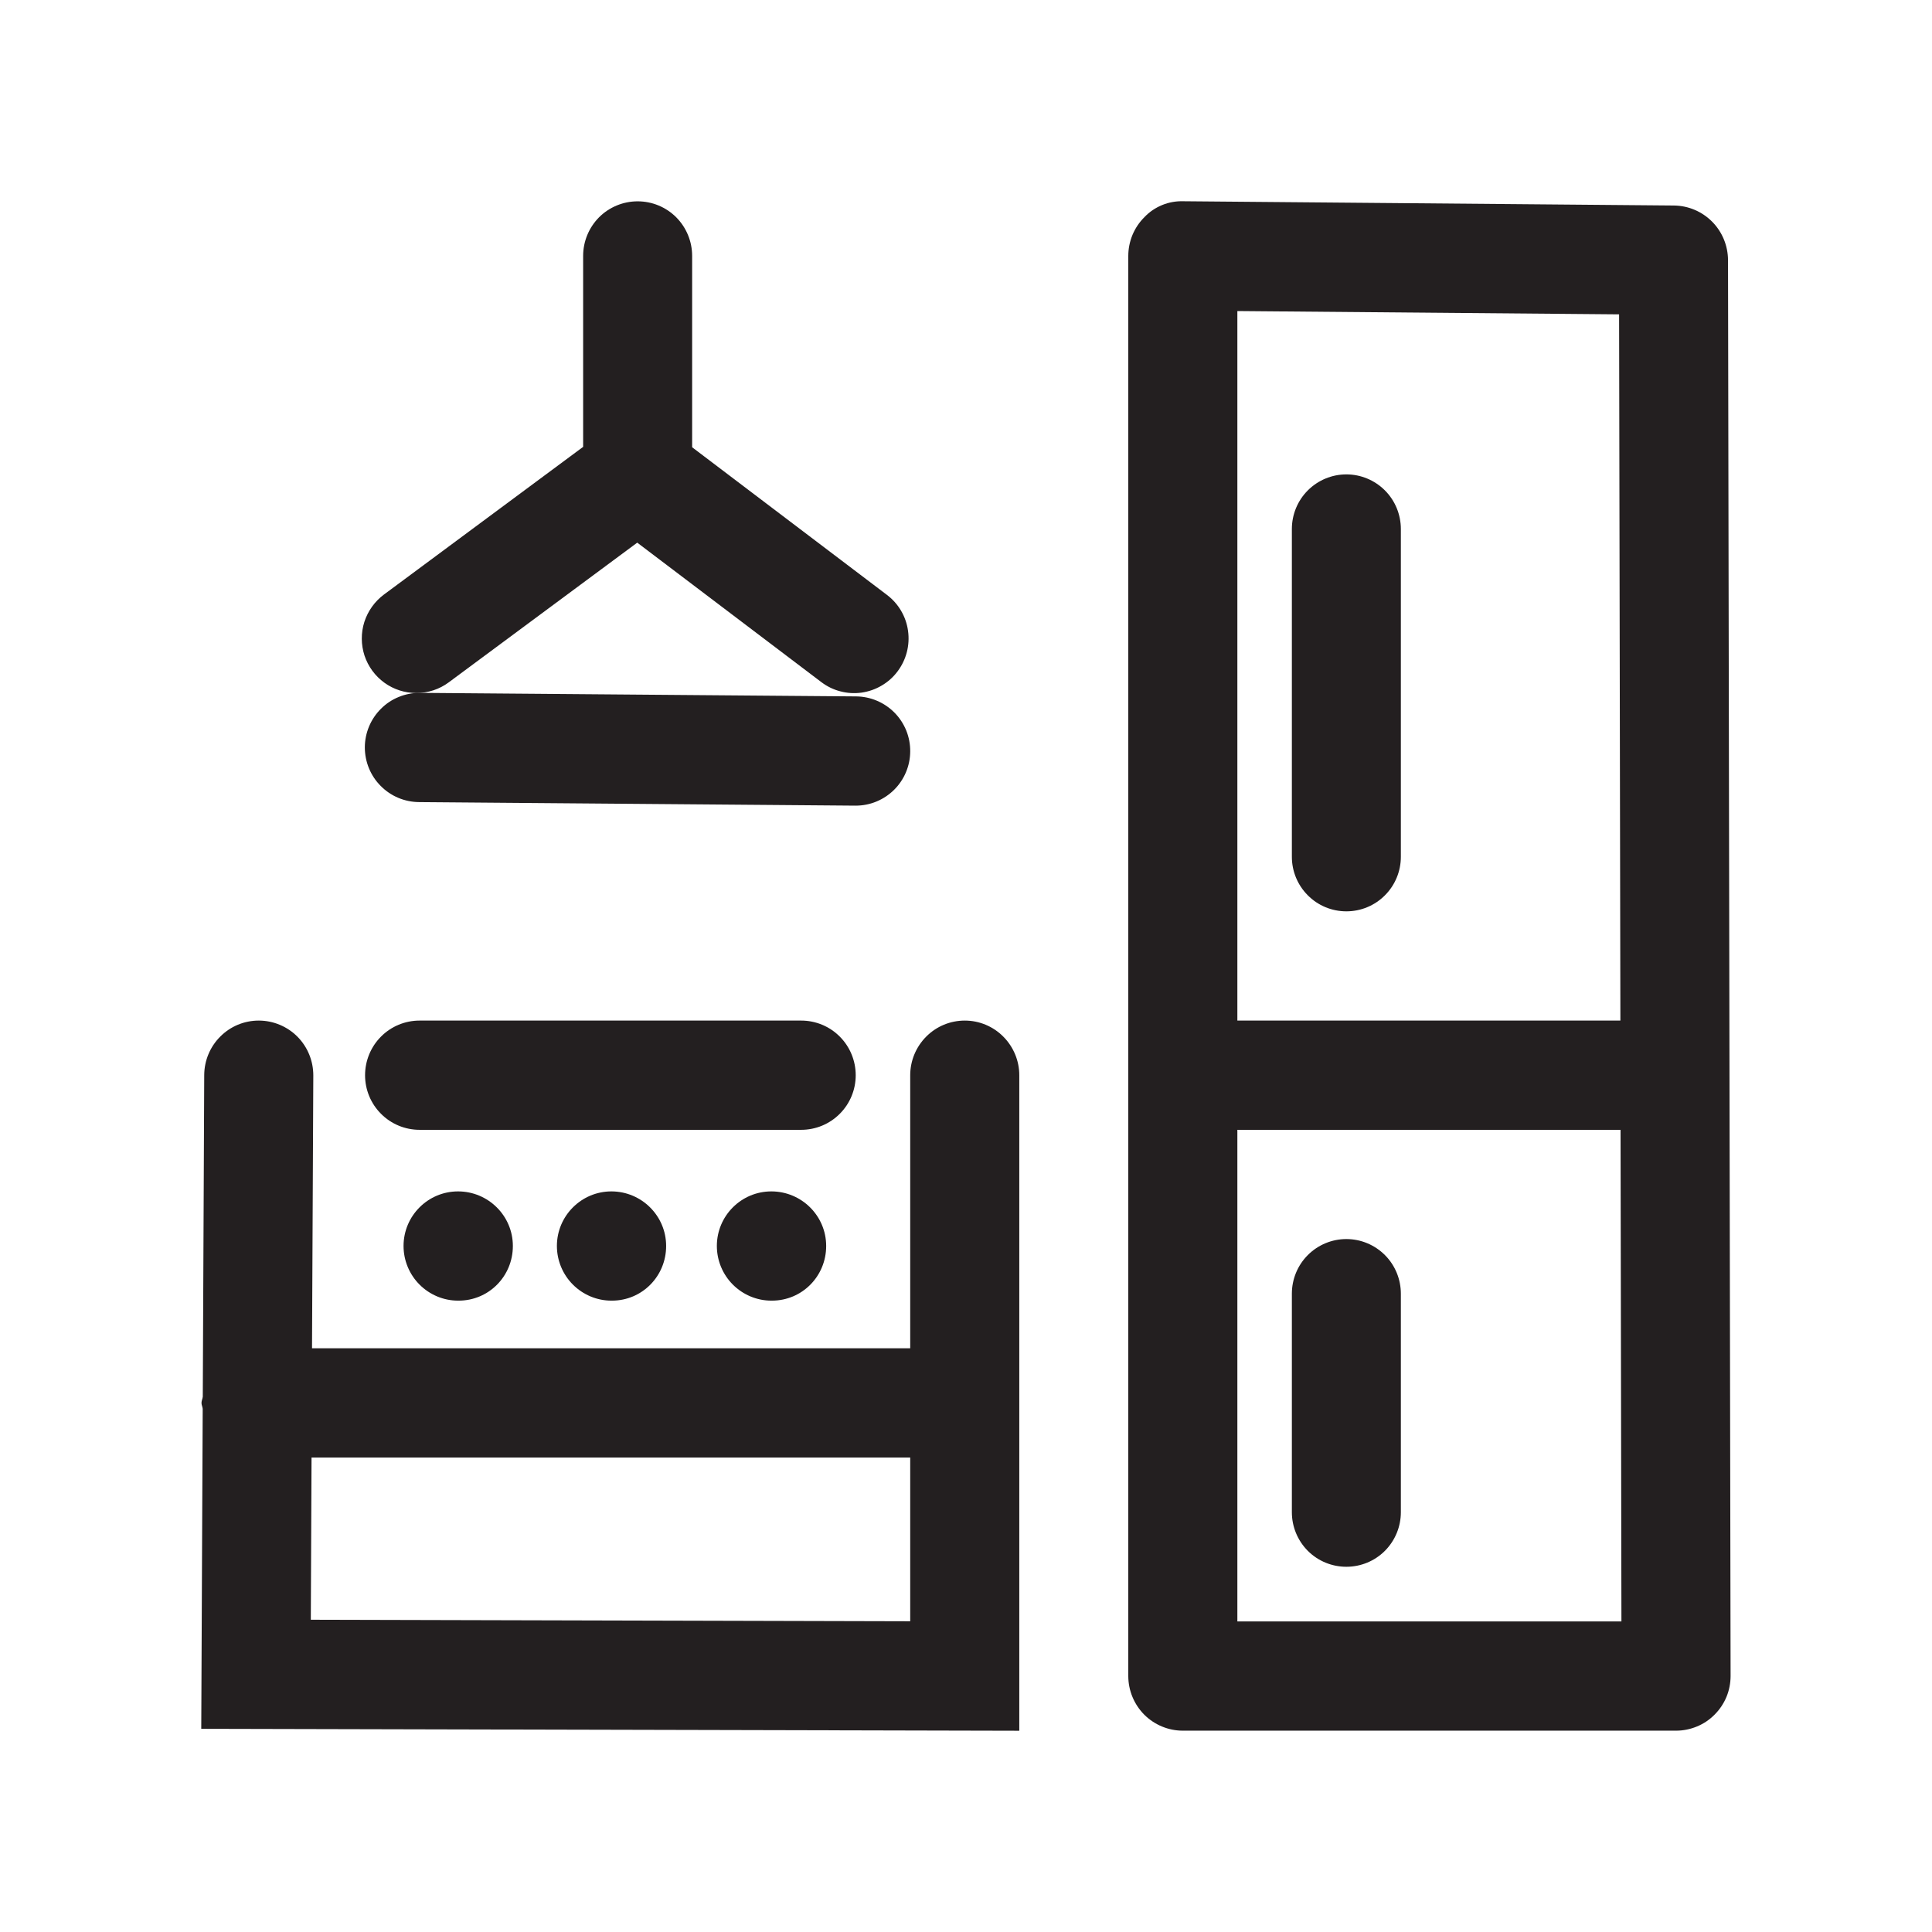 <svg width="24" height="24" viewBox="0 0 24 24" fill="none" xmlns="http://www.w3.org/2000/svg">
<path d="M10.63 13.357C10.63 13.177 10.559 13.004 10.432 12.877C10.305 12.749 10.132 12.678 9.953 12.678H5.212C5.033 12.678 4.86 12.749 4.733 12.877C4.606 13.004 4.535 13.177 4.535 13.357C4.535 13.537 4.606 13.709 4.733 13.836C4.86 13.964 5.033 14.035 5.212 14.035H9.953C10.132 14.035 10.305 13.964 10.432 13.836C10.559 13.709 10.63 13.537 10.63 13.357Z" fill="#231F20"/>
<path d="M11.985 12.678C11.805 12.678 11.633 12.749 11.506 12.877C11.379 13.004 11.307 13.177 11.307 13.357V16.749H3.876L3.892 13.359C3.892 13.179 3.822 13.007 3.696 12.879C3.569 12.751 3.397 12.679 3.218 12.678H3.214C3.035 12.678 2.863 12.749 2.737 12.876C2.61 13.002 2.538 13.174 2.537 13.354L2.519 17.35C2.516 17.378 2.503 17.4 2.503 17.428C2.503 17.453 2.516 17.476 2.518 17.501L2.5 21.476L12.662 21.5V13.357C12.662 13.177 12.59 13.004 12.463 12.877C12.336 12.749 12.164 12.678 11.985 12.678ZM3.861 20.122L3.87 18.106H11.307V20.14L3.861 20.121V20.122Z" fill="#231F20"/>
<path d="M8.905 15.478C8.905 15.658 8.977 15.831 9.104 15.958C9.231 16.085 9.403 16.157 9.582 16.157H9.589C9.964 16.157 10.263 15.854 10.263 15.478C10.263 15.103 9.957 14.8 9.582 14.8C9.208 14.8 8.905 15.104 8.905 15.478ZM21.466 3.231C21.465 3.052 21.395 2.881 21.269 2.754C21.143 2.627 20.973 2.555 20.794 2.553L14.7 2.5C14.61 2.497 14.52 2.513 14.437 2.547C14.354 2.581 14.278 2.632 14.217 2.697C14.153 2.76 14.103 2.835 14.068 2.918C14.034 3.001 14.016 3.089 14.016 3.179V20.82C14.016 21 14.088 21.173 14.214 21.3C14.341 21.427 14.514 21.499 14.693 21.499H20.821C20.91 21.499 20.998 21.481 21.08 21.447C21.163 21.413 21.237 21.363 21.3 21.299C21.363 21.236 21.413 21.161 21.447 21.079C21.481 20.996 21.498 20.908 21.498 20.819L21.466 3.231ZM20.113 3.904L20.129 12.678H15.371V3.864L20.113 3.905V3.904ZM15.371 20.142V14.035H20.131L20.142 20.142H15.371Z" fill="#231F20"/>
<path d="M16.725 11.321C16.905 11.321 17.077 11.25 17.204 11.122C17.331 10.995 17.402 10.823 17.402 10.643V6.572C17.402 6.392 17.331 6.219 17.204 6.092C17.077 5.965 16.905 5.893 16.725 5.893C16.545 5.893 16.373 5.965 16.246 6.092C16.119 6.219 16.048 6.392 16.048 6.572V10.643C16.048 10.823 16.119 10.995 16.246 11.122C16.373 11.25 16.545 11.321 16.725 11.321ZM16.725 15.392C16.545 15.392 16.373 15.464 16.246 15.591C16.119 15.718 16.048 15.891 16.048 16.071V18.785C16.048 18.965 16.119 19.137 16.246 19.265C16.373 19.392 16.545 19.463 16.725 19.463C16.905 19.463 17.077 19.392 17.204 19.265C17.331 19.137 17.402 18.965 17.402 18.785V16.071C17.402 15.891 17.331 15.718 17.204 15.591C17.077 15.464 16.905 15.392 16.725 15.392ZM5.172 8.609C5.317 8.609 5.458 8.563 5.575 8.476L7.916 6.741L10.201 8.472C10.272 8.526 10.352 8.566 10.439 8.588C10.525 8.611 10.615 8.616 10.703 8.604C10.791 8.591 10.876 8.562 10.953 8.516C11.03 8.471 11.097 8.411 11.15 8.34C11.258 8.196 11.305 8.016 11.28 7.837C11.256 7.659 11.161 7.498 11.018 7.39L8.598 5.556V3.179C8.598 2.999 8.527 2.827 8.4 2.699C8.273 2.572 8.101 2.501 7.921 2.501C7.742 2.501 7.569 2.572 7.442 2.699C7.315 2.827 7.244 2.999 7.244 3.179V5.551L4.769 7.386C4.655 7.471 4.57 7.59 4.526 7.726C4.483 7.862 4.484 8.008 4.528 8.144C4.573 8.279 4.659 8.397 4.775 8.481C4.891 8.565 5.03 8.609 5.172 8.609Z" fill="#231F20"/>
<path d="M11.307 9.335C11.308 9.246 11.291 9.158 11.258 9.075C11.224 8.992 11.175 8.917 11.113 8.854C11.05 8.79 10.976 8.74 10.894 8.705C10.812 8.67 10.724 8.652 10.636 8.651L5.218 8.607H5.212C5.123 8.607 5.035 8.624 4.953 8.658C4.871 8.691 4.796 8.741 4.733 8.804C4.605 8.931 4.533 9.103 4.532 9.283C4.532 9.463 4.602 9.636 4.729 9.763C4.855 9.891 5.027 9.963 5.207 9.964L10.625 10.008H10.63C10.809 10.008 10.98 9.937 11.107 9.811C11.234 9.685 11.306 9.514 11.307 9.335ZM6.918 15.478C6.918 15.658 6.99 15.831 7.117 15.958C7.244 16.085 7.416 16.157 7.595 16.157H7.602C7.976 16.157 8.275 15.854 8.275 15.478C8.275 15.103 7.969 14.8 7.595 14.8C7.222 14.8 6.918 15.104 6.918 15.478ZM5.013 15.478C5.013 15.658 5.085 15.831 5.212 15.958C5.339 16.085 5.511 16.157 5.69 16.157H5.697C6.072 16.157 6.371 15.854 6.371 15.478C6.371 15.103 6.065 14.8 5.69 14.8C5.316 14.8 5.013 15.104 5.013 15.478Z" fill="#231F20"/>
</svg>
